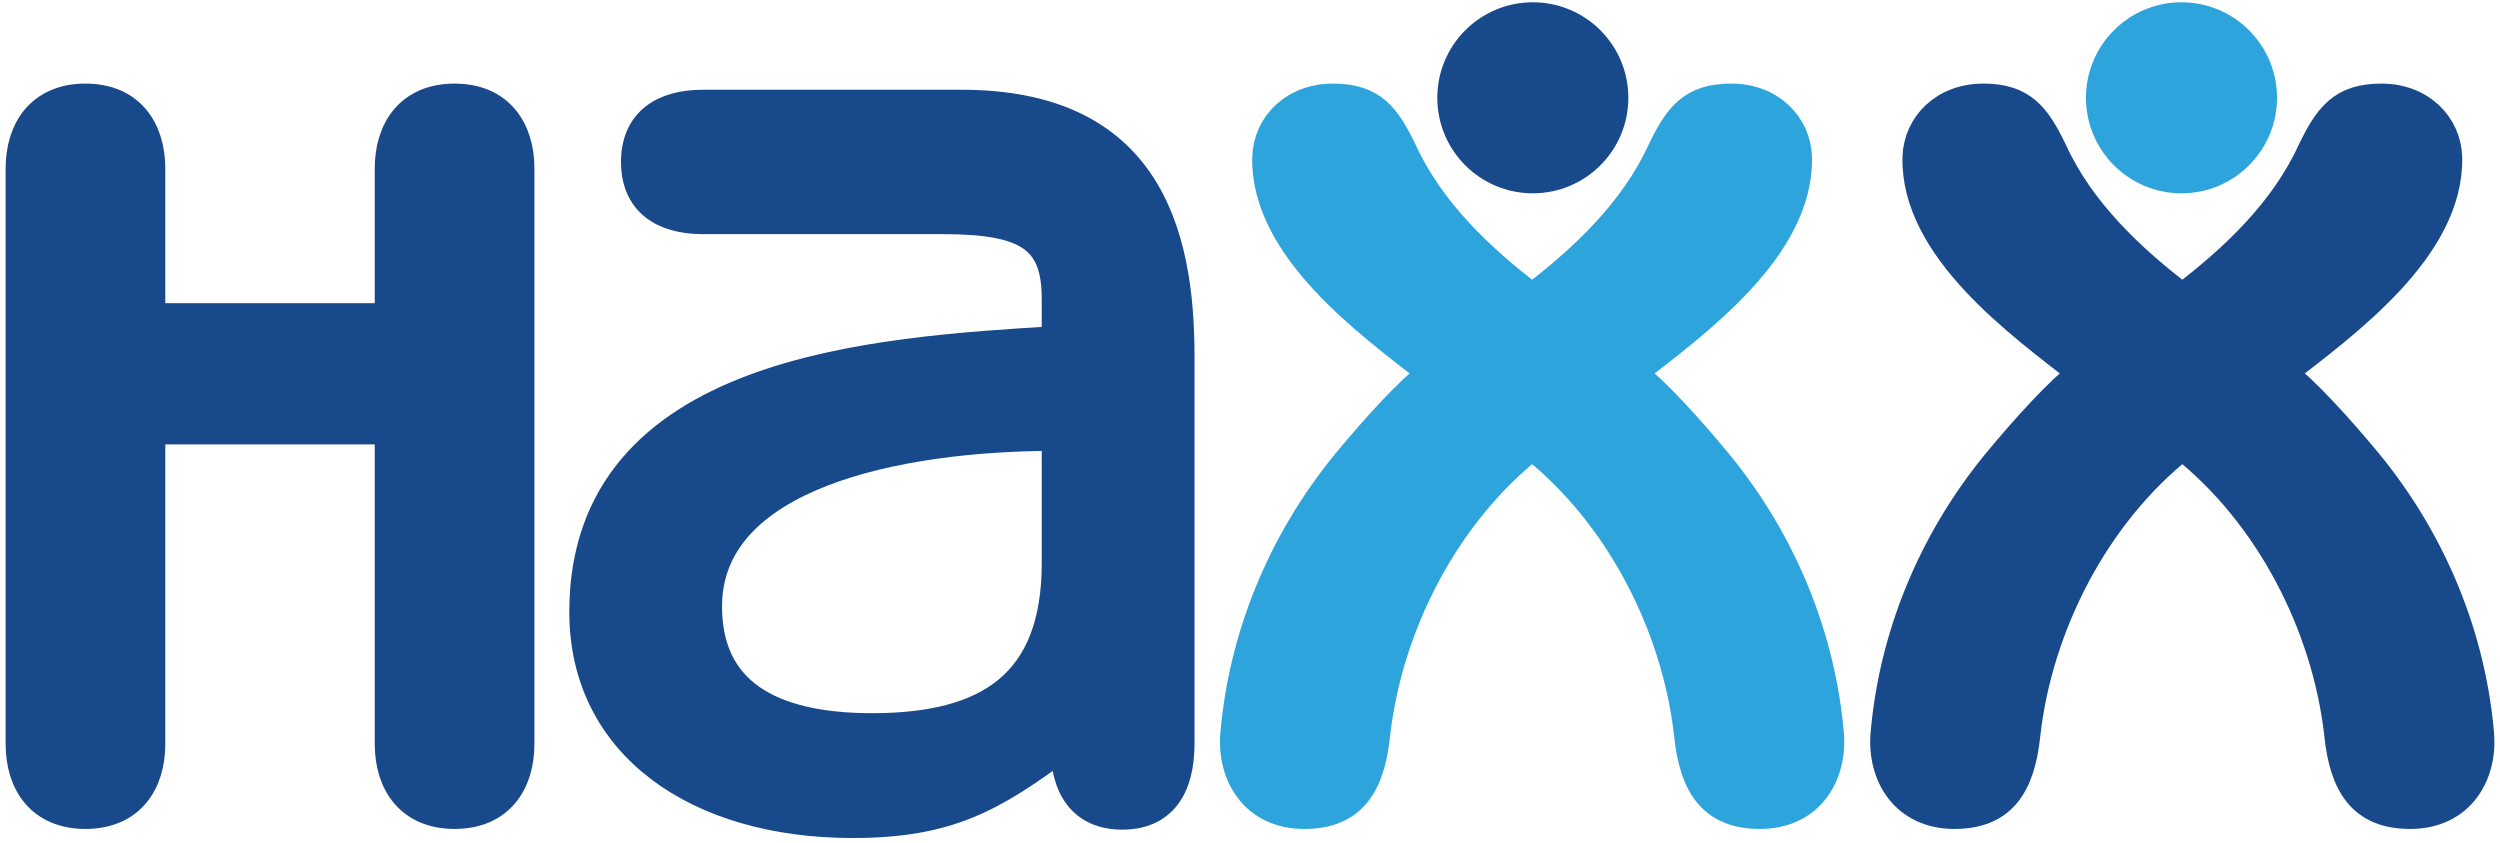<svg height="85" viewBox="0 0 252 85" width="252" xmlns="http://www.w3.org/2000/svg"><g stroke-linecap="round" stroke-linejoin="round" stroke-width="3"><path d="m15.162 32.064v-15.07c0-3.948-2.08-7.067-6.549-7.067s-6.547 3.119-6.547 7.067v57.997c0 3.949 2.078 7.066 6.547 7.066s6.549-3.117 6.549-7.066v-31.699h24.112v31.699c0 3.949 2.078 7.066 6.549 7.066 4.469 0 6.547-3.117 6.547-7.066v-57.997c0-3.948-2.078-7.067-6.547-7.067-4.471 0-6.549 3.119-6.549 7.067v15.07z" fill="#17498b" stroke="#17498b"/><path d="m154.438 30.089c-5.199-3.949-10.291-8.73-13.098-14.862-1.662-3.431-3.014-5.301-6.963-5.301s-6.549 2.703-6.652 5.924c-.207 9.146 10.291 16.734 16.734 21.723-2.494 1.975-5.717 5.507-8.73 9.148-6.549 8.002-10.395 17.564-11.225 27.334-.312 4.053 1.975 8.002 6.963 8.002 4.781 0 6.652-2.91 7.172-8.107 1.246-10.912 6.963-22.137 15.799-29.102 8.834 6.965 14.551 18.189 15.795 29.102.523 5.197 2.393 8.107 7.172 8.107 4.99 0 7.277-3.949 6.967-8.002-.832-9.77-4.68-19.332-11.227-27.334-3.016-3.641-6.236-7.173-8.73-9.148 6.445-4.988 16.941-12.576 16.732-21.723-.104-3.221-2.703-5.924-6.65-5.924-3.949 0-5.301 1.87-6.963 5.301-2.808 6.132-7.9 10.913-13.096 14.862z" fill="#2ea4dd" stroke="#2ea4dd"/><g fill="#17498b" stroke="#17498b"><path d="m219.979 30.089c-5.197-3.949-10.291-8.73-13.096-14.862-1.664-3.431-3.016-5.301-6.963-5.301-3.951 0-6.549 2.703-6.652 5.924-.207 9.146 10.287 16.734 16.732 21.723-2.494 1.975-5.717 5.507-8.729 9.148-6.551 8.002-10.395 17.564-11.227 27.334-.312 4.053 1.975 8.002 6.963 8.002 4.783 0 6.652-2.91 7.172-8.107 1.248-10.912 6.963-22.137 15.799-29.102 8.834 6.965 14.551 18.189 15.797 29.102.521 5.197 2.393 8.107 7.172 8.107 4.988 0 7.275-3.949 6.963-8.002-.83-9.77-4.676-19.332-11.223-27.334-3.016-3.641-6.236-7.173-8.73-9.148 6.443-4.988 16.939-12.576 16.732-21.723-.104-3.221-2.703-5.924-6.652-5.924s-5.301 1.87-6.965 5.301c-2.803 6.132-7.897 10.913-13.093 14.862z"/><path d="m106.507 56.764c0 12.26-6.902 16.625-18.598 16.625-10.568 0-16.627-3.803-16.627-12.256 0-13.246 19.021-17.189 35.225-17.189zm-11.412-34.661c8.596 0 11.412 1.973 11.412 8.03v4.229c-18.176 1.127-47.623 2.817-47.623 27.333 0 13.385 11.412 21.275 27.051 21.275 9.582 0 14.09-2.535 21.418-8.031 0 4.51 1.832 7.188 5.775 7.188 3.947 0 5.779-2.678 5.779-7.188v-39.028c0-12.54-3.383-25.363-21.98-25.363h-26.068c-4.086 0-6.762 1.832-6.762 5.777 0 3.946 2.676 5.777 6.762 5.777h24.236z"/><path d="m162.637 9.858c0 4.489-3.639 8.128-8.128 8.128s-8.128-3.639-8.128-8.128 3.639-8.128 8.128-8.128 8.128 3.639 8.128 8.128z"/></g><path d="m228.022 9.858c0 4.489-3.639 8.128-8.128 8.128s-8.128-3.639-8.128-8.128 3.639-8.128 8.128-8.128 8.128 3.639 8.128 8.128z" fill="#2ea4dd" stroke="#2ea4dd"/></g></svg>